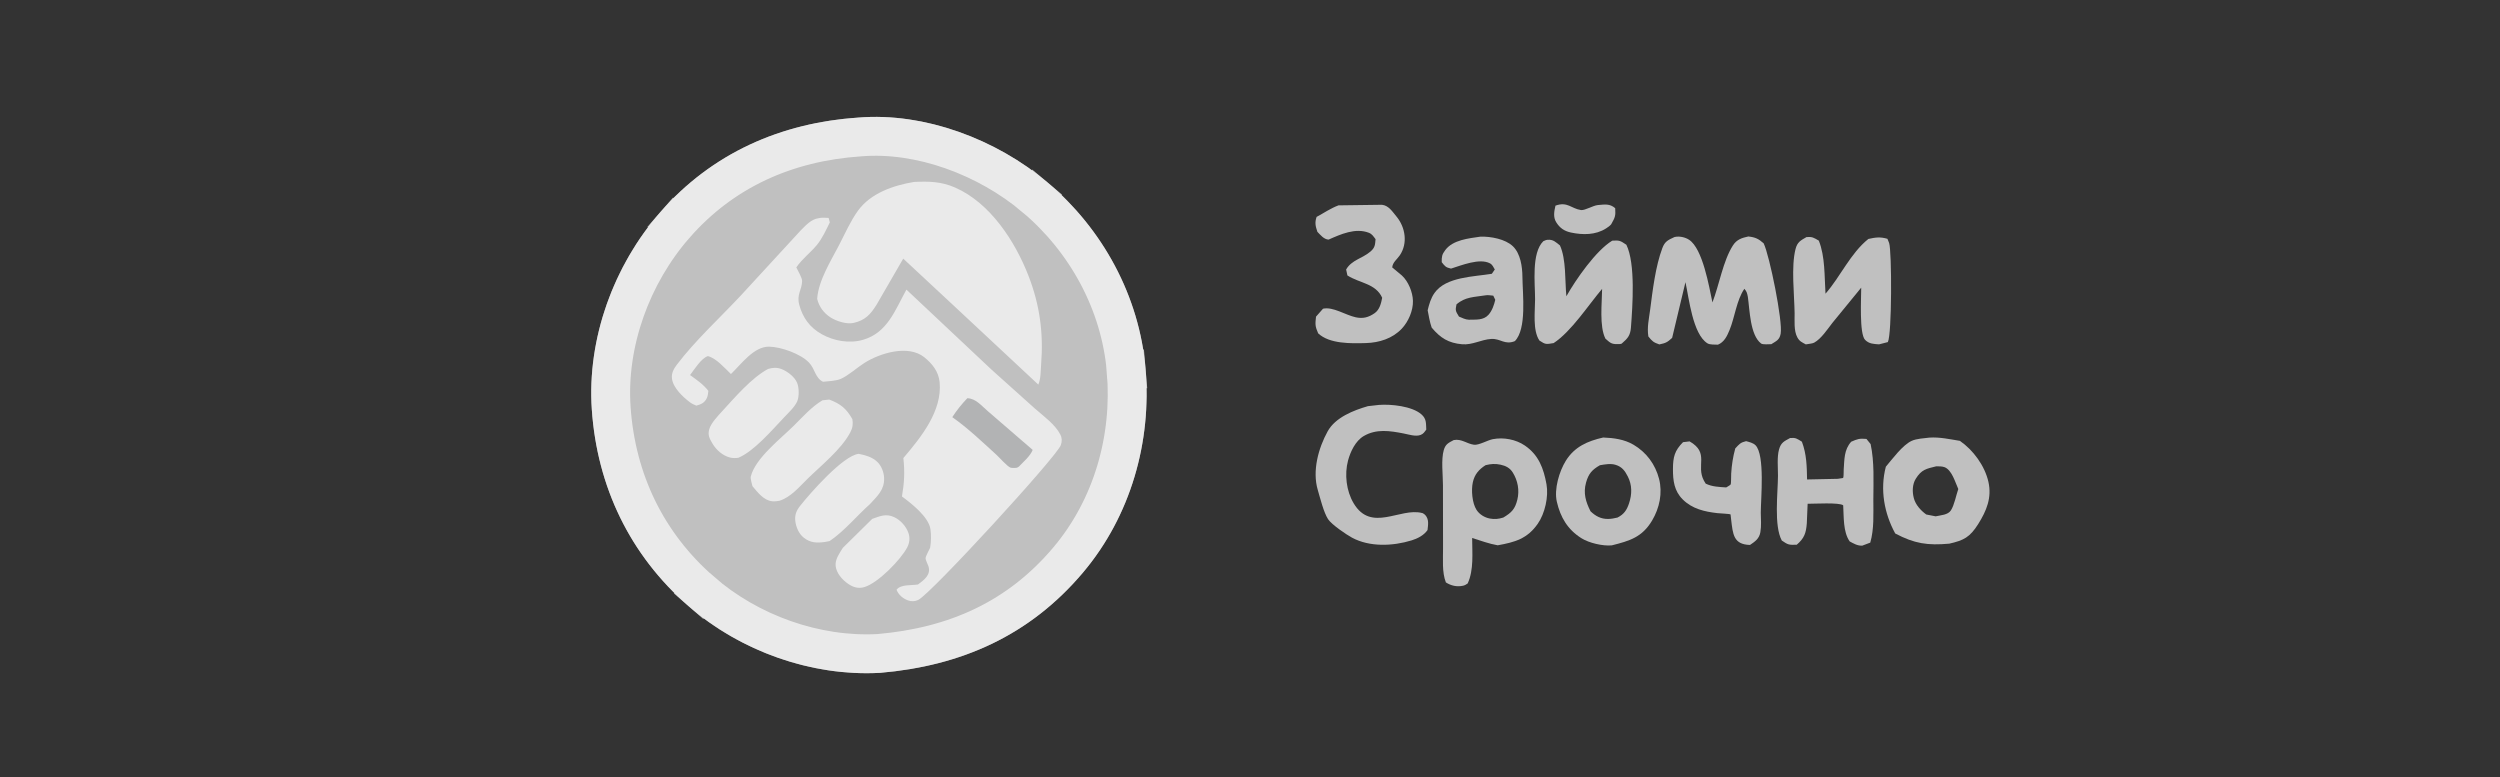 <?xml version="1.0" encoding="UTF-8"?> <svg xmlns="http://www.w3.org/2000/svg" width="193" height="60" viewBox="0 0 193 60" fill="none"><rect x="0" y="0" width="193" height="60" fill="#333333" stroke="none"/> <g clip-path="url(#clip0_511_1237)"> <path d="M120.082 15.876C121.006 15.54 121.291 16.098 122.046 16.216C122.348 16.263 122.98 15.864 123.36 15.83C123.909 15.783 124.268 15.712 124.693 16.071C124.735 16.686 124.684 16.776 124.382 17.319C124.275 17.44 124.125 17.546 123.989 17.633C123.183 18.151 122.189 18.145 121.284 17.953C120.771 17.843 120.424 17.613 120.141 17.16C119.891 16.76 119.983 16.307 120.082 15.876Z" fill="#FCFCFC" fill-opacity="0.7"></path> <path d="M129.931 34.136L130.437 34.075C131.996 34.972 130.906 35.932 131.546 37.113L131.681 37.338C132.183 37.581 132.718 37.592 133.264 37.63C133.339 37.58 133.555 37.468 133.604 37.403C133.65 37.341 133.639 36.71 133.648 36.563C133.688 35.892 133.784 35.271 133.962 34.621C134.276 34.283 134.352 34.165 134.799 34.057C135.037 34.121 135.351 34.194 135.528 34.376C136.263 35.131 135.937 38.482 135.932 39.588C135.943 40.068 135.984 40.612 135.901 41.084C135.814 41.586 135.489 41.809 135.099 42.07C133.821 42.036 133.78 41.235 133.648 40.144C133.643 40.104 133.607 39.722 133.599 39.715C133.542 39.665 132.746 39.634 132.575 39.614C131.585 39.5 130.642 39.285 129.909 38.559C129.245 37.901 129.15 37.1 129.152 36.212C129.155 35.286 129.28 34.786 129.931 34.136Z" fill="#FCFCFC" fill-opacity="0.7"></path> <path d="M138.201 33.812C138.644 33.78 138.728 33.866 139.107 34.1C139.473 35.072 139.486 35.994 139.506 37.015L141.878 36.965C141.913 36.962 142.286 36.908 142.29 36.901C142.342 36.804 142.324 36.394 142.333 36.267C142.391 35.471 142.353 34.727 142.913 34.101C143.408 33.885 143.556 33.837 144.09 33.885L144.413 34.284C144.709 35.678 144.627 37.148 144.622 38.567C144.619 39.646 144.691 40.848 144.384 41.891L143.767 42.124C143.393 42.141 143.117 41.969 142.797 41.798C142.276 41.068 142.349 39.883 142.295 39.011C142.013 38.773 140.027 38.896 139.549 38.891L139.486 40.399C139.429 41.167 139.285 41.556 138.709 42.053C138.106 42.071 138.049 42.07 137.556 41.73C136.934 40.592 137.253 38.051 137.26 36.731C137.263 36.106 137.175 35.281 137.344 34.688C137.498 34.152 137.743 34.066 138.201 33.812Z" fill="#FCFCFC" fill-opacity="0.7"></path> <path d="M119.139 18.625C119.239 18.576 119.357 18.52 119.468 18.512C119.912 18.476 120.102 18.689 120.428 18.948C120.917 20.008 120.806 21.678 120.924 22.872C121.653 21.578 123.206 19.34 124.465 18.579C125.031 18.542 125.084 18.578 125.556 18.896C126.27 20.357 126.034 23.625 125.909 25.282C125.861 25.913 125.649 26.131 125.192 26.529C125.145 26.545 125.095 26.558 125.044 26.561C124.446 26.586 124.37 26.531 123.94 26.147C123.456 25.191 123.674 23.39 123.683 22.301C122.624 23.546 121.303 25.6 119.941 26.486C119.362 26.58 119.326 26.612 118.841 26.288C118.31 25.496 118.507 24.042 118.508 23.103C118.509 21.858 118.218 19.545 119.139 18.625Z" fill="#FCFCFC" fill-opacity="0.7"></path> <path d="M105.603 31.356L106.46 31.259C107.389 31.189 109.015 31.353 109.738 31.992C110.135 32.343 110.081 32.677 110.108 33.165C109.969 33.349 109.896 33.487 109.672 33.576C109.293 33.726 108.746 33.538 108.349 33.462C107.301 33.259 106.262 33.093 105.287 33.659C104.644 34.032 104.251 34.867 104.067 35.56C103.787 36.616 103.935 37.9 104.497 38.846C105.86 41.144 108.09 39.158 109.791 39.606L109.835 39.618C109.905 39.658 109.979 39.703 110.033 39.764C110.336 40.104 110.247 40.515 110.205 40.922C109.921 41.326 109.443 41.574 108.979 41.717C107.531 42.162 105.744 42.244 104.38 41.51C103.93 41.267 102.8 40.499 102.525 40.077C102.186 39.556 101.913 38.438 101.73 37.816C101.299 36.355 101.776 34.6 102.497 33.296C103.091 32.222 104.498 31.675 105.603 31.356Z" fill="#FCFCFC" fill-opacity="0.7"></path> <path d="M139.466 18.3C139.923 18.27 140.013 18.345 140.413 18.578C140.908 19.817 140.842 21.35 140.929 22.673C142.083 21.359 142.847 19.562 144.238 18.447C144.784 18.325 145.157 18.272 145.71 18.436L145.843 18.764C146.054 19.442 146.06 25.804 145.742 26.409L145.064 26.584C144.645 26.553 144.3 26.552 143.989 26.241C143.523 25.776 143.691 22.956 143.686 22.206L141.46 24.928C141.078 25.416 140.603 26.152 140.054 26.453C139.914 26.53 139.577 26.552 139.408 26.587C139.108 26.421 138.928 26.36 138.756 26.048C138.471 25.531 138.552 24.758 138.544 24.177C138.524 22.744 138.266 20.584 138.616 19.224C138.756 18.678 139.012 18.564 139.466 18.3Z" fill="#FCFCFC" fill-opacity="0.7"></path> <path d="M103.33 15.854L106.685 15.809C107.205 15.861 107.497 16.341 107.813 16.722C108.495 17.546 108.694 18.777 108.069 19.705C107.857 20.02 107.515 20.244 107.478 20.644L108.232 21.274C108.722 21.726 109.061 22.55 109.079 23.225C109.099 23.978 108.729 24.831 108.218 25.373C107.498 26.136 106.479 26.454 105.448 26.485C104.314 26.518 102.639 26.561 101.762 25.734C101.523 25.184 101.53 25.046 101.596 24.445L102.137 23.832C102.913 23.661 103.863 24.323 104.666 24.496C105.226 24.617 105.654 24.5 106.117 24.18C106.504 23.913 106.623 23.421 106.705 22.987C106.202 21.875 104.969 21.872 104.02 21.265L103.921 20.806C104.344 20.067 105.175 19.955 105.799 19.42C106.155 19.115 106.155 18.898 106.193 18.463C106.028 18.252 105.929 18.067 105.671 17.968C104.643 17.571 103.504 18.082 102.566 18.498C102.195 18.473 101.948 18.145 101.703 17.897C101.555 17.459 101.488 17.189 101.642 16.744C102.215 16.437 102.717 16.084 103.33 15.854Z" fill="#FCFCFC" fill-opacity="0.7"></path> <path d="M114.293 18.269C115.086 18.248 116.211 18.451 116.798 19.014C117.387 19.581 117.525 20.597 117.531 21.373C117.543 22.7 117.88 25.385 116.948 26.334C116.163 26.654 115.848 26.125 115.126 26.167C114.362 26.21 113.664 26.645 112.88 26.578C111.822 26.486 111.197 26.091 110.527 25.292C110.376 24.863 110.304 24.401 110.215 23.955C110.33 23.483 110.46 23.02 110.743 22.618C111.628 21.357 113.815 21.366 115.17 21.136L115.399 20.804C115.289 20.618 115.218 20.43 115.019 20.327C114.218 19.91 112.833 20.483 112.019 20.736C111.604 20.639 111.562 20.573 111.301 20.239C111.296 19.815 111.313 19.656 111.575 19.306C112.167 18.514 113.383 18.404 114.293 18.269ZM114.677 22.8C113.82 22.938 113.103 22.911 112.441 23.499C112.335 23.981 112.377 24.016 112.632 24.44C112.869 24.536 113.134 24.677 113.393 24.682C113.934 24.664 114.519 24.745 114.917 24.295C115.194 23.982 115.34 23.547 115.435 23.147L115.281 22.824C115.102 22.812 114.848 22.761 114.677 22.8Z" fill="#FCFCFC" fill-opacity="0.7"></path> <path d="M123.764 33.776C124.575 33.807 125.393 33.913 126.106 34.332C127.101 34.917 127.792 35.852 128.079 36.967C128.36 38.062 128.114 39.226 127.542 40.185C126.776 41.469 125.822 41.752 124.433 42.101C123.739 42.17 122.675 41.92 122.086 41.55C121.026 40.884 120.467 39.945 120.187 38.733C119.964 37.769 120.372 36.388 120.884 35.566C121.559 34.484 122.563 34.051 123.764 33.776ZM123.517 35.914C122.914 36.256 122.636 36.566 122.444 37.25C122.214 38.073 122.421 38.742 122.787 39.469C123.181 39.849 123.604 40.076 124.168 40.063C124.404 40.058 124.641 40.01 124.869 39.956C125.374 39.702 125.591 39.376 125.767 38.843C125.997 38.144 126.004 37.444 125.666 36.783C125.442 36.345 125.224 36.044 124.736 35.889C124.346 35.764 123.912 35.849 123.517 35.914Z" fill="#FCFCFC" fill-opacity="0.7"></path> <path d="M148.954 33.783C149.734 33.731 150.536 33.909 151.304 34.034C152.334 34.746 153.226 35.957 153.505 37.196C153.781 38.42 153.361 39.433 152.716 40.459C152.078 41.471 151.606 41.716 150.488 41.97C148.814 42.122 147.795 41.97 146.311 41.184C145.462 39.632 145.124 37.791 145.587 36.029C146.084 35.444 146.877 34.357 147.583 34.034C147.962 33.86 148.538 33.836 148.954 33.783ZM149.481 35.998C148.712 36.187 148.338 36.248 147.895 36.964C147.625 37.4 147.621 37.974 147.747 38.456C147.881 38.971 148.282 39.409 148.705 39.718L149.432 39.861C149.823 39.772 150.377 39.757 150.606 39.407C150.874 38.998 151.014 38.226 151.18 37.752C150.936 37.216 150.685 36.281 150.115 36.065C149.931 35.995 149.677 36.002 149.481 35.998Z" fill="#FCFCFC" fill-opacity="0.7"></path> <path d="M129.27 18.3L129.295 18.294C129.652 18.216 130.089 18.31 130.394 18.509C131.454 19.197 131.943 22.138 132.2 23.348C132.722 22.004 133.021 20.134 133.782 18.948C134.078 18.487 134.46 18.369 134.968 18.256C135.497 18.311 135.758 18.433 136.155 18.785C136.611 19.727 137.643 24.823 137.468 25.76C137.377 26.25 137.136 26.32 136.745 26.571C136.56 26.569 136.092 26.62 135.958 26.519C135.105 25.874 135.08 23.931 134.935 22.922C134.875 22.636 134.864 22.521 134.666 22.295C134.067 23.154 133.925 24.504 133.517 25.49C133.327 25.948 133.11 26.41 132.625 26.609C132.384 26.594 132.009 26.628 131.808 26.501C130.678 25.783 130.394 23.041 130.117 21.783L129.089 26.084C128.711 26.43 128.603 26.483 128.101 26.589C127.646 26.433 127.557 26.35 127.253 25.975C127.142 25.258 127.3 24.621 127.391 23.914C127.585 22.412 127.801 20.57 128.333 19.152C128.532 18.621 128.792 18.524 129.27 18.3Z" fill="#FCFCFC" fill-opacity="0.7"></path> <path d="M112.226 33.974C112.822 33.854 113.244 34.262 113.79 34.334C114.168 34.383 114.841 33.982 115.244 33.904C116.075 33.742 117.024 33.921 117.721 34.397C118.79 35.128 119.169 36.165 119.39 37.392C119.561 38.34 119.269 39.641 118.716 40.433C117.904 41.596 116.953 41.856 115.623 42.097C114.959 41.983 114.293 41.733 113.65 41.532C113.651 42.668 113.792 43.995 113.304 45.043C113.2 45.121 113.074 45.192 112.944 45.219C112.46 45.322 112.021 45.216 111.622 44.962C111.313 44.182 111.408 43.152 111.403 42.321L111.396 37.452C111.396 36.67 111.243 35.48 111.461 34.74C111.597 34.277 111.832 34.184 112.226 33.974ZM114.684 35.913C114.174 36.237 113.838 36.623 113.704 37.224C113.568 37.83 113.648 38.836 113.988 39.364C114.21 39.711 114.609 39.954 115.009 40.03C115.385 40.102 115.698 40.069 116.059 39.953C116.683 39.578 116.961 39.31 117.14 38.571C117.314 37.857 117.177 37.106 116.789 36.483C116.564 36.122 116.246 35.96 115.839 35.873C115.429 35.785 115.086 35.811 114.684 35.913Z" fill="#FCFCFC" fill-opacity="0.7"></path> <path d="M67.336 40.058C67.952 39.843 68.4 39.627 69.043 39.93C69.536 40.162 69.966 40.655 70.138 41.166C70.262 41.532 70.215 41.92 70.036 42.26C69.536 43.211 67.78 45.013 66.726 45.323C66.347 45.435 65.989 45.374 65.649 45.18C65.177 44.91 64.692 44.422 64.548 43.883C64.422 43.414 64.614 43.038 64.847 42.647L65.067 42.294L67.336 40.058Z" fill="#FCFCFC" fill-opacity="0.7"></path> <path d="M64.045 41.77L63.689 41.839C63.071 41.923 62.572 41.92 62.05 41.508C61.675 41.211 61.454 40.696 61.399 40.229C61.344 39.766 61.476 39.427 61.758 39.069C62.533 38.085 65.078 35.177 66.288 35.036C66.813 35.142 67.303 35.27 67.71 35.642C68.04 35.944 68.236 36.452 68.253 36.895C68.287 37.813 67.743 38.275 67.164 38.912C66.153 39.811 65.154 41.029 64.045 41.77Z" fill="#FCFCFC" fill-opacity="0.7"></path> <path d="M59.299 28.482C59.661 28.378 59.981 28.356 60.339 28.495C60.792 28.672 61.349 29.098 61.536 29.552C61.69 29.922 61.703 30.607 61.547 30.976C61.363 31.41 60.863 31.871 60.534 32.218C59.613 33.188 58.213 34.837 56.999 35.34C56.782 35.371 56.569 35.373 56.356 35.32C55.79 35.178 55.293 34.736 55.001 34.239C54.773 33.849 54.624 33.591 54.757 33.128C54.892 32.661 55.427 32.103 55.752 31.748C56.745 30.666 58.014 29.172 59.299 28.482Z" fill="#FCFCFC" fill-opacity="0.7"></path> <path d="M63.493 30.905L64.018 30.847C64.88 31.173 65.337 31.533 65.803 32.359C65.866 32.744 65.824 33.032 65.641 33.38C64.952 34.69 63.393 35.931 62.334 36.97C61.693 37.599 61.046 38.385 60.166 38.661C59.986 38.694 59.801 38.714 59.617 38.697C58.959 38.635 58.484 37.997 58.089 37.53C58.052 37.346 57.919 36.957 57.961 36.789C58.312 35.373 60.26 33.879 61.304 32.844C61.986 32.168 62.663 31.399 63.493 30.905Z" fill="#FCFCFC" fill-opacity="0.7"></path> <path d="M70.566 14.046C71.714 13.994 72.661 14.008 73.739 14.482C76.445 15.671 78.362 18.626 79.397 21.287C80.269 23.529 80.564 25.717 80.376 28.108C80.338 28.597 80.356 29.24 80.158 29.691L73.871 23.822L69.729 19.966L67.689 23.492C67.209 24.271 66.801 24.718 65.907 24.927C65.377 25.05 64.588 24.803 64.126 24.51C63.601 24.177 63.225 23.672 63.086 23.068C63.184 21.656 64.129 20.17 64.775 18.924C65.229 18.049 65.653 17.076 66.229 16.276C67.212 14.908 68.975 14.311 70.566 14.046Z" fill="#FCFCFC" fill-opacity="0.7"></path> <path d="M63.195 16.846C63.441 16.782 63.718 16.816 63.97 16.824L64.061 17.17C63.773 17.75 63.476 18.413 63.061 18.914C62.56 19.519 61.917 19.988 61.474 20.644C61.583 20.872 61.928 21.455 61.923 21.694C61.91 22.371 61.488 22.732 61.701 23.527C61.971 24.537 62.524 25.289 63.439 25.802C64.367 26.322 65.573 26.538 66.615 26.237C68.517 25.689 69.097 23.945 69.976 22.36L76.551 28.541L79.902 31.548C80.556 32.123 81.458 32.765 81.856 33.546C81.995 33.816 81.994 34.08 81.896 34.359C81.583 35.252 71.871 45.839 70.889 46.313C70.639 46.434 70.347 46.447 70.082 46.345C69.686 46.194 69.361 45.908 69.214 45.528C69.552 45.098 70.315 45.208 70.866 45.124C71.345 44.773 71.891 44.366 71.675 43.71C71.633 43.583 71.45 43.216 71.454 43.104C71.459 42.929 71.727 42.471 71.806 42.288C71.884 41.838 71.895 41.303 71.83 40.85C71.694 39.903 70.36 38.865 69.632 38.327C69.813 37.273 69.858 36.428 69.74 35.36L69.771 35.325C71.108 33.751 72.747 31.727 72.541 29.514C72.466 28.699 71.976 28.077 71.36 27.582C70.117 26.585 67.946 27.253 66.737 28.015C66.166 28.375 65.51 28.982 64.916 29.245C64.536 29.413 63.954 29.426 63.538 29.471C62.927 29.18 62.934 28.493 62.455 27.99C61.813 27.317 60.301 26.777 59.381 26.762C58.201 26.742 57.249 28.085 56.428 28.875C55.935 28.406 55.312 27.667 54.651 27.49C54.128 27.66 53.607 28.518 53.272 28.954C53.78 29.325 54.3 29.672 54.685 30.177C54.666 30.352 54.647 30.568 54.57 30.726C54.383 31.109 54.136 31.204 53.762 31.315C53.582 31.251 53.408 31.164 53.255 31.049C52.713 30.639 51.97 29.944 51.877 29.234C51.824 28.829 52.002 28.486 52.242 28.17C53.664 26.294 55.541 24.575 57.158 22.85L61.816 17.787C62.214 17.394 62.615 16.925 63.195 16.846Z" fill="#FCFCFC" fill-opacity="0.7"></path> <path d="M66.257 9.078C71.403 8.654 76.935 10.775 80.841 14.06C85.125 17.662 87.963 22.871 88.438 28.475C88.916 34.114 87.285 39.843 83.602 44.206C79.499 49.066 74.2 51.412 67.941 51.943C62.648 52.237 57.146 50.265 53.158 46.796C48.635 42.861 46.095 37.57 45.688 31.605C45.314 26.135 47.38 20.491 50.971 16.383C54.956 11.826 60.276 9.482 66.257 9.078Z" fill="#FCFCFC" fill-opacity="0.7"></path> <path d="M66.358 10.575L66.369 10.574L66.381 10.573C71.067 10.186 76.219 12.133 79.876 15.208L80.841 14.06L79.876 15.208C83.873 18.569 86.504 23.417 86.943 28.602L88.438 28.475L86.943 28.602C87.39 33.879 85.861 39.205 82.456 43.238C78.653 47.742 73.753 49.94 67.836 50.447C62.955 50.711 57.842 48.882 54.142 45.664L53.158 46.796L54.142 45.664C49.931 42.001 47.566 37.085 47.184 31.503C46.84 26.459 48.752 21.2 52.1 17.371L50.971 16.383L52.1 17.371C55.793 13.147 60.725 10.955 66.358 10.575Z" stroke="#FCFCFC" stroke-opacity="0.7" stroke-width="3"></path> <path d="M74.678 30.742C75.332 30.765 75.759 31.313 76.25 31.733L79.723 34.732C79.535 35.215 79.011 35.649 78.657 36.022C78.596 36.069 78.532 36.106 78.455 36.118C78.364 36.133 78.092 36.131 78.01 36.101C77.753 36.007 77.156 35.32 76.925 35.111C75.82 34.105 74.74 33.066 73.516 32.204C73.863 31.665 74.237 31.207 74.678 30.742Z" fill="#B2B3B4"></path> </g> <defs> <clipPath id="clip0_511_1237"> <rect width="113.11" height="53" fill="white" transform="translate(40.602 4)"></rect> </clipPath> </defs> </svg> 